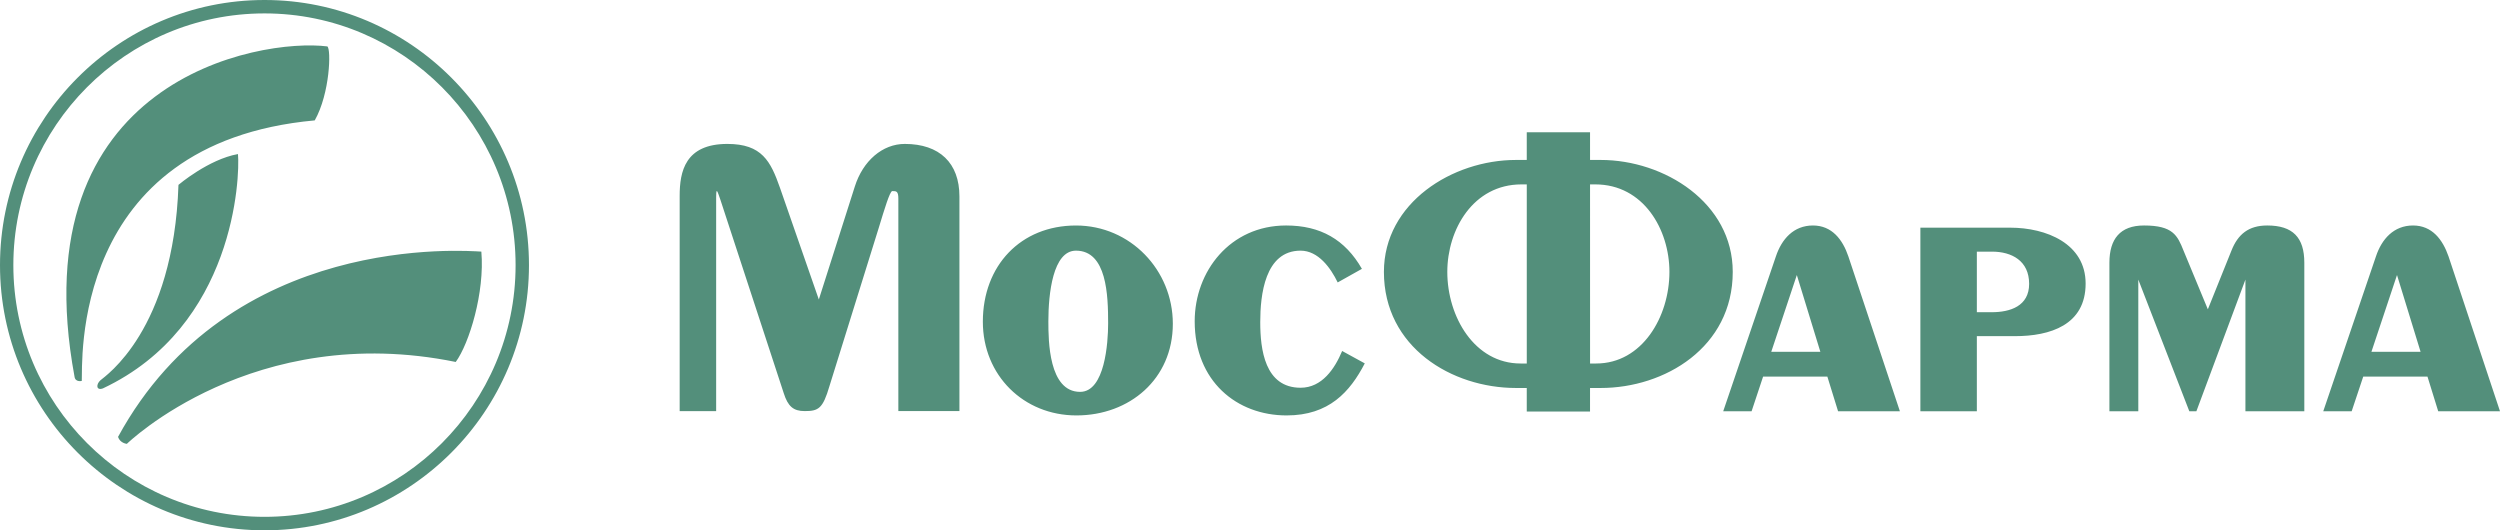 <?xml version="1.0" encoding="UTF-8"?> <svg xmlns="http://www.w3.org/2000/svg" width="165" height="35" viewBox="0 0 165 35" fill="none"><path fill-rule="evenodd" clip-rule="evenodd" d="M0 17.5C0 27.147 7.83 35 17.459 35C27.081 35 34.912 27.147 34.912 17.5C34.912 7.852 27.081 0 17.459 0C7.829 0 0 7.853 0 17.5ZM71.043 27.418C67.559 27.418 64.868 24.774 64.868 21.232C64.868 17.525 67.37 14.883 71.014 14.883C74.603 14.883 77.407 17.826 77.407 21.367C77.407 25.02 74.548 27.418 71.043 27.418ZM148.198 27.143V18.453L144.961 27.143H144.495L141.128 18.453V27.143H139.221V17.337C139.221 15.781 139.926 14.882 141.505 14.882C143.411 14.882 143.711 15.534 144.114 16.544L145.718 20.415L147.274 16.544C147.704 15.454 148.413 14.882 149.639 14.882C151.323 14.882 152.085 15.673 152.085 17.337V27.143H148.198ZM132.987 22.186H130.472V27.143H126.745V15.026H132.67C135.061 15.026 137.651 16.081 137.651 18.715C137.652 21.457 135.299 22.186 132.987 22.186ZM131.476 16.608H130.472V20.606H131.453C132.67 20.606 133.923 20.207 133.923 18.734C133.923 17.207 132.766 16.608 131.476 16.608ZM160.922 27.143L160.214 24.857H155.973L155.21 27.143H153.335L156.813 16.923C157.192 15.782 157.985 14.882 159.261 14.882C160.513 14.882 161.217 15.807 161.603 16.923L165 27.143H160.922ZM158.202 18.152L156.513 23.221H159.759L158.202 18.152ZM121.313 27.143L120.606 24.857H116.364L115.605 27.143H113.732L117.209 16.923C117.59 15.782 118.377 14.882 119.656 14.882C120.904 14.882 121.614 15.807 121.992 16.923L125.393 27.143H121.313ZM118.591 18.152L116.902 23.221H120.144L118.591 18.152ZM105.651 10.557C105.651 10.557 105.198 10.557 104.943 10.557C104.943 10.213 104.943 8.731 104.943 8.731H104.721H100.766C100.766 8.731 100.766 10.213 100.766 10.557C100.503 10.557 100.049 10.557 100.049 10.557C95.864 10.557 91.338 13.382 91.338 17.946C91.338 22.925 95.828 25.607 100.049 25.607C100.049 25.607 100.503 25.607 100.766 25.607C100.766 25.936 100.766 27.162 100.766 27.162H104.942C104.942 27.162 104.942 25.936 104.942 25.607C105.197 25.607 105.65 25.607 105.65 25.607C109.874 25.607 114.361 22.924 114.361 17.946C114.363 13.382 109.842 10.557 105.651 10.557ZM100.356 23.991C97.329 23.991 95.522 20.919 95.522 17.945C95.522 15.147 97.233 12.17 100.416 12.17C100.416 12.17 100.597 12.17 100.767 12.17C100.767 12.591 100.767 23.572 100.767 23.991C100.574 23.991 100.356 23.991 100.356 23.991ZM104.943 12.17C105.11 12.17 105.291 12.17 105.291 12.17C108.469 12.17 110.182 15.147 110.182 17.945C110.182 20.919 108.374 23.991 105.351 23.991C105.351 23.991 105.129 23.991 104.944 23.991C104.943 23.572 104.943 12.591 104.943 12.17ZM59.716 9.499C58.251 9.499 56.952 10.607 56.414 12.323C56.414 12.323 54.294 18.98 54.043 19.767C53.774 18.988 51.478 12.394 51.478 12.394C50.863 10.645 50.291 9.499 48.007 9.499C45.212 9.499 44.858 11.333 44.858 12.924V27.133H47.266V12.999C47.266 12.767 47.279 12.66 47.294 12.613C47.302 12.613 47.323 12.617 47.327 12.617C47.372 12.66 47.474 12.974 47.546 13.184L51.727 25.95C52.003 26.822 52.364 27.132 53.108 27.132C54.021 27.132 54.306 26.972 54.742 25.489L58.006 15.01C58.388 13.755 58.718 12.671 58.879 12.613L58.883 12.611C59.16 12.611 59.291 12.611 59.291 13.114V27.132H63.322V12.961C63.321 10.762 62.013 9.499 59.716 9.499ZM84.916 27.418C81.624 27.418 78.85 25.157 78.85 21.205C78.85 17.906 81.186 14.882 84.884 14.882C87.145 14.882 88.777 15.807 89.886 17.744L88.288 18.64C87.826 17.688 87.01 16.543 85.839 16.543C83.474 16.543 83.176 19.489 83.176 21.257C83.176 23.056 83.474 25.591 85.839 25.591C87.252 25.591 88.093 24.336 88.582 23.165L90.075 23.983C89.1 25.863 87.715 27.418 84.916 27.418ZM71.014 16.543C69.491 16.543 69.192 19.378 69.192 21.205C69.192 22.486 69.215 25.863 71.288 25.863C72.921 25.863 73.137 22.622 73.137 21.341C73.137 19.49 73.053 16.543 71.014 16.543ZM8.373 29.294C8.373 29.294 7.931 29.259 7.79 28.835C15.173 15.291 30.738 16.556 31.769 16.606C32.002 19.285 30.972 22.665 30.079 23.89C16.718 21.164 8.373 29.294 8.373 29.294ZM11.779 12.201C11.779 12.201 13.762 10.515 15.706 10.168C15.842 11.665 15.5 21.53 6.79 25.635C6.341 25.796 6.328 25.362 6.632 25.096C6.936 24.826 11.455 21.829 11.779 12.201ZM5.397 25.142C5.397 25.142 4.97 25.245 4.919 24.862C1.276 5.216 17.161 2.502 21.603 3.063C21.865 3.224 21.781 6.166 20.773 7.946C4.518 9.435 5.468 24.113 5.397 25.142ZM0.881 17.5C0.881 8.341 8.317 0.885 17.459 0.885C26.599 0.885 34.029 8.341 34.029 17.5C34.029 26.661 26.599 34.111 17.459 34.111C8.317 34.112 0.881 26.661 0.881 17.5Z" fill="#538F7B"></path></svg> 